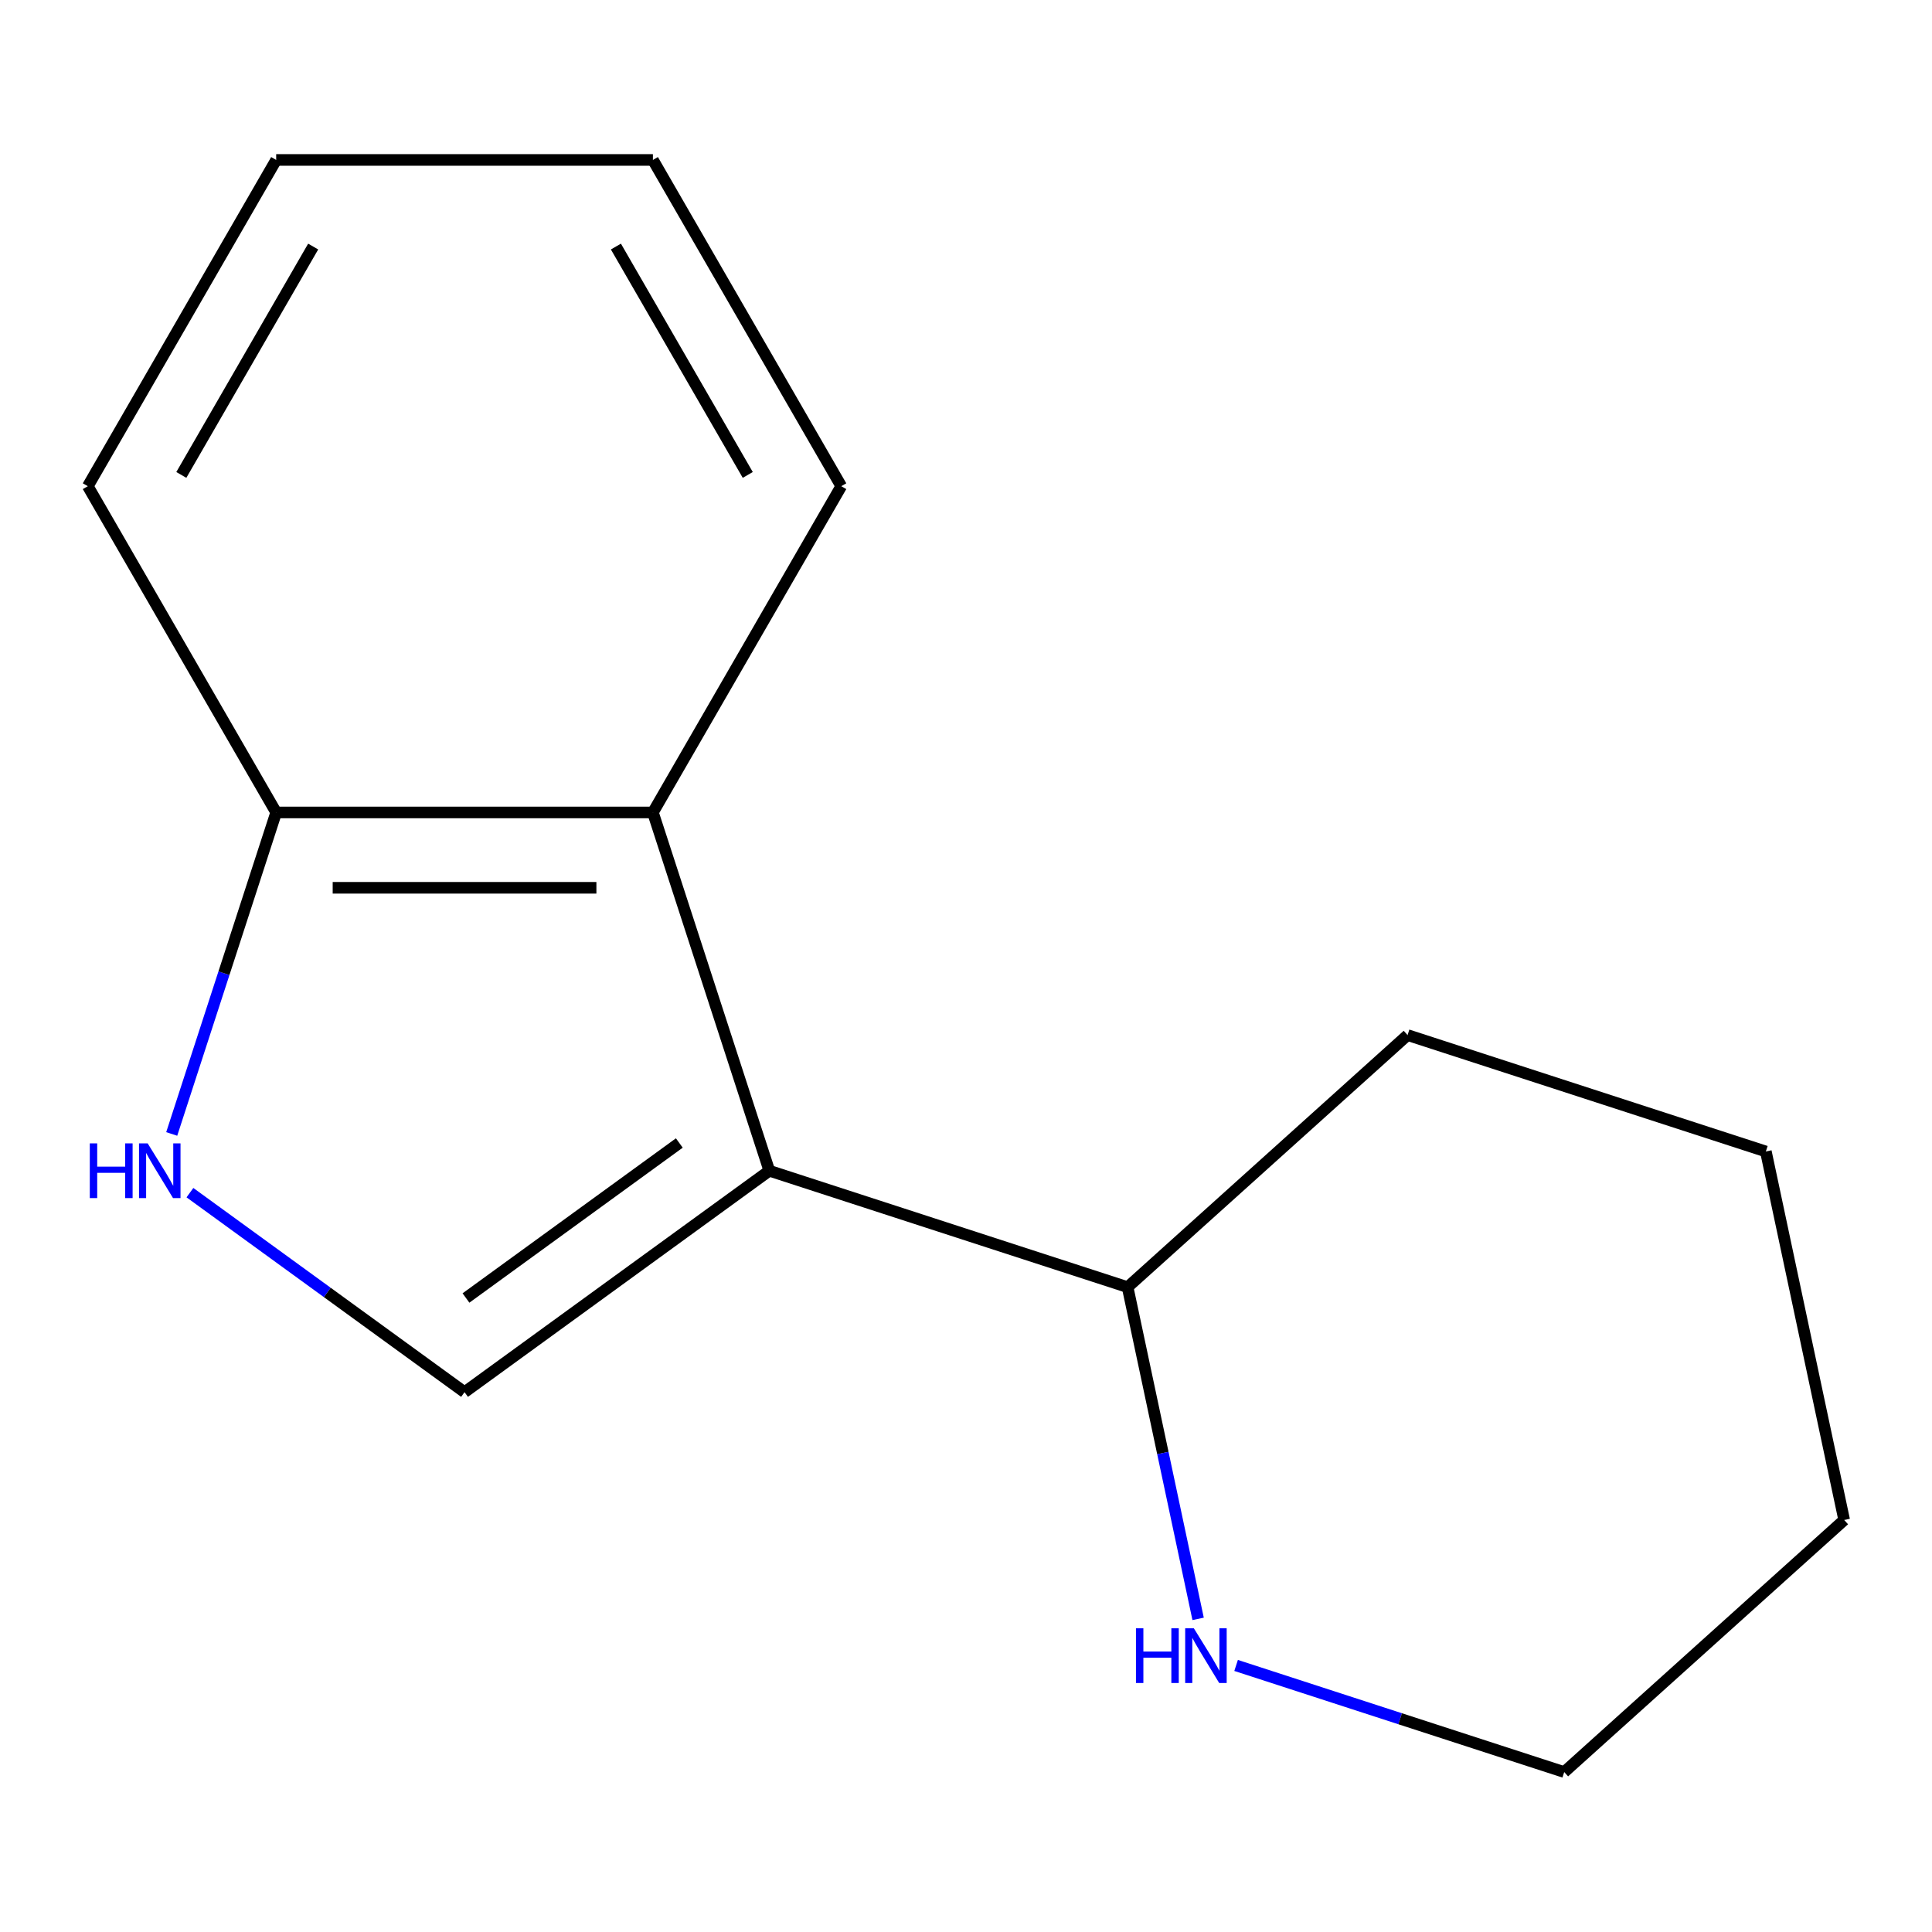 <?xml version='1.0' encoding='iso-8859-1'?>
<svg version='1.1' baseProfile='full'
              xmlns='http://www.w3.org/2000/svg'
                      xmlns:rdkit='http://www.rdkit.org/xml'
                      xmlns:xlink='http://www.w3.org/1999/xlink'
                  xml:space='preserve'
width='1000px' height='1000px' viewBox='0 0 1000 1000'>
<!-- END OF HEADER -->
<rect style='opacity:1.0;fill:#FFFFFF;stroke:none' width='1000' height='1000' x='0' y='0'> </rect>
<path class='bond-0' d='M 398.199,605.971 L 240.447,720.585' style='fill:none;fill-rule:evenodd;stroke:#000000;stroke-width:6px;stroke-linecap:butt;stroke-linejoin:miter;stroke-opacity:1' />
<path class='bond-0' d='M 351.614,591.613 L 241.187,671.842' style='fill:none;fill-rule:evenodd;stroke:#000000;stroke-width:6px;stroke-linecap:butt;stroke-linejoin:miter;stroke-opacity:1' />
<path class='bond-2' d='M 398.199,605.971 L 337.943,420.522' style='fill:none;fill-rule:evenodd;stroke:#000000;stroke-width:6px;stroke-linecap:butt;stroke-linejoin:miter;stroke-opacity:1' />
<path class='bond-4' d='M 398.199,605.971 L 583.648,666.227' style='fill:none;fill-rule:evenodd;stroke:#000000;stroke-width:6px;stroke-linecap:butt;stroke-linejoin:miter;stroke-opacity:1' />
<path class='bond-1' d='M 240.447,720.585 L 169.378,668.95' style='fill:none;fill-rule:evenodd;stroke:#000000;stroke-width:6px;stroke-linecap:butt;stroke-linejoin:miter;stroke-opacity:1' />
<path class='bond-1' d='M 169.378,668.95 L 98.31,617.316' style='fill:none;fill-rule:evenodd;stroke:#0000FF;stroke-width:6px;stroke-linecap:butt;stroke-linejoin:miter;stroke-opacity:1' />
<path class='bond-14' d='M 88.88,586.936 L 115.915,503.729' style='fill:none;fill-rule:evenodd;stroke:#0000FF;stroke-width:6px;stroke-linecap:butt;stroke-linejoin:miter;stroke-opacity:1' />
<path class='bond-14' d='M 115.915,503.729 L 142.951,420.522' style='fill:none;fill-rule:evenodd;stroke:#000000;stroke-width:6px;stroke-linecap:butt;stroke-linejoin:miter;stroke-opacity:1' />
<path class='bond-3' d='M 337.943,420.522 L 142.951,420.522' style='fill:none;fill-rule:evenodd;stroke:#000000;stroke-width:6px;stroke-linecap:butt;stroke-linejoin:miter;stroke-opacity:1' />
<path class='bond-3' d='M 308.694,459.521 L 172.2,459.521' style='fill:none;fill-rule:evenodd;stroke:#000000;stroke-width:6px;stroke-linecap:butt;stroke-linejoin:miter;stroke-opacity:1' />
<path class='bond-6' d='M 337.943,420.522 L 435.439,251.654' style='fill:none;fill-rule:evenodd;stroke:#000000;stroke-width:6px;stroke-linecap:butt;stroke-linejoin:miter;stroke-opacity:1' />
<path class='bond-8' d='M 142.951,420.522 L 45.455,251.654' style='fill:none;fill-rule:evenodd;stroke:#000000;stroke-width:6px;stroke-linecap:butt;stroke-linejoin:miter;stroke-opacity:1' />
<path class='bond-5' d='M 583.648,666.227 L 601.895,752.075' style='fill:none;fill-rule:evenodd;stroke:#000000;stroke-width:6px;stroke-linecap:butt;stroke-linejoin:miter;stroke-opacity:1' />
<path class='bond-5' d='M 601.895,752.075 L 620.143,837.924' style='fill:none;fill-rule:evenodd;stroke:#0000FF;stroke-width:6px;stroke-linecap:butt;stroke-linejoin:miter;stroke-opacity:1' />
<path class='bond-9' d='M 583.648,666.227 L 728.555,535.752' style='fill:none;fill-rule:evenodd;stroke:#000000;stroke-width:6px;stroke-linecap:butt;stroke-linejoin:miter;stroke-opacity:1' />
<path class='bond-7' d='M 639.804,862.032 L 724.721,889.623' style='fill:none;fill-rule:evenodd;stroke:#0000FF;stroke-width:6px;stroke-linecap:butt;stroke-linejoin:miter;stroke-opacity:1' />
<path class='bond-7' d='M 724.721,889.623 L 809.638,917.214' style='fill:none;fill-rule:evenodd;stroke:#000000;stroke-width:6px;stroke-linecap:butt;stroke-linejoin:miter;stroke-opacity:1' />
<path class='bond-10' d='M 435.439,251.654 L 337.943,82.786' style='fill:none;fill-rule:evenodd;stroke:#000000;stroke-width:6px;stroke-linecap:butt;stroke-linejoin:miter;stroke-opacity:1' />
<path class='bond-10' d='M 387.041,245.823 L 318.794,127.615' style='fill:none;fill-rule:evenodd;stroke:#000000;stroke-width:6px;stroke-linecap:butt;stroke-linejoin:miter;stroke-opacity:1' />
<path class='bond-15' d='M 809.638,917.214 L 954.545,786.739' style='fill:none;fill-rule:evenodd;stroke:#000000;stroke-width:6px;stroke-linecap:butt;stroke-linejoin:miter;stroke-opacity:1' />
<path class='bond-16' d='M 45.455,251.654 L 142.951,82.786' style='fill:none;fill-rule:evenodd;stroke:#000000;stroke-width:6px;stroke-linecap:butt;stroke-linejoin:miter;stroke-opacity:1' />
<path class='bond-16' d='M 93.853,245.823 L 162.1,127.615' style='fill:none;fill-rule:evenodd;stroke:#000000;stroke-width:6px;stroke-linecap:butt;stroke-linejoin:miter;stroke-opacity:1' />
<path class='bond-13' d='M 728.555,535.752 L 914.004,596.008' style='fill:none;fill-rule:evenodd;stroke:#000000;stroke-width:6px;stroke-linecap:butt;stroke-linejoin:miter;stroke-opacity:1' />
<path class='bond-12' d='M 337.943,82.786 L 142.951,82.786' style='fill:none;fill-rule:evenodd;stroke:#000000;stroke-width:6px;stroke-linecap:butt;stroke-linejoin:miter;stroke-opacity:1' />
<path class='bond-11' d='M 954.545,786.739 L 914.004,596.008' style='fill:none;fill-rule:evenodd;stroke:#000000;stroke-width:6px;stroke-linecap:butt;stroke-linejoin:miter;stroke-opacity:1' />
<path  class='atom-2' d='M 46.475 591.811
L 50.315 591.811
L 50.315 603.851
L 64.795 603.851
L 64.795 591.811
L 68.635 591.811
L 68.635 620.131
L 64.795 620.131
L 64.795 607.051
L 50.315 607.051
L 50.315 620.131
L 46.475 620.131
L 46.475 591.811
' fill='#0000FF'/>
<path  class='atom-2' d='M 76.435 591.811
L 85.715 606.811
Q 86.635 608.291, 88.115 610.971
Q 89.595 613.651, 89.675 613.811
L 89.675 591.811
L 93.435 591.811
L 93.435 620.131
L 89.555 620.131
L 79.595 603.731
Q 78.435 601.811, 77.195 599.611
Q 75.995 597.411, 75.635 596.731
L 75.635 620.131
L 71.955 620.131
L 71.955 591.811
L 76.435 591.811
' fill='#0000FF'/>
<path  class='atom-6' d='M 587.969 842.798
L 591.809 842.798
L 591.809 854.838
L 606.289 854.838
L 606.289 842.798
L 610.129 842.798
L 610.129 871.118
L 606.289 871.118
L 606.289 858.038
L 591.809 858.038
L 591.809 871.118
L 587.969 871.118
L 587.969 842.798
' fill='#0000FF'/>
<path  class='atom-6' d='M 617.929 842.798
L 627.209 857.798
Q 628.129 859.278, 629.609 861.958
Q 631.089 864.638, 631.169 864.798
L 631.169 842.798
L 634.929 842.798
L 634.929 871.118
L 631.049 871.118
L 621.089 854.718
Q 619.929 852.798, 618.689 850.598
Q 617.489 848.398, 617.129 847.718
L 617.129 871.118
L 613.449 871.118
L 613.449 842.798
L 617.929 842.798
' fill='#0000FF'/>
</svg>
